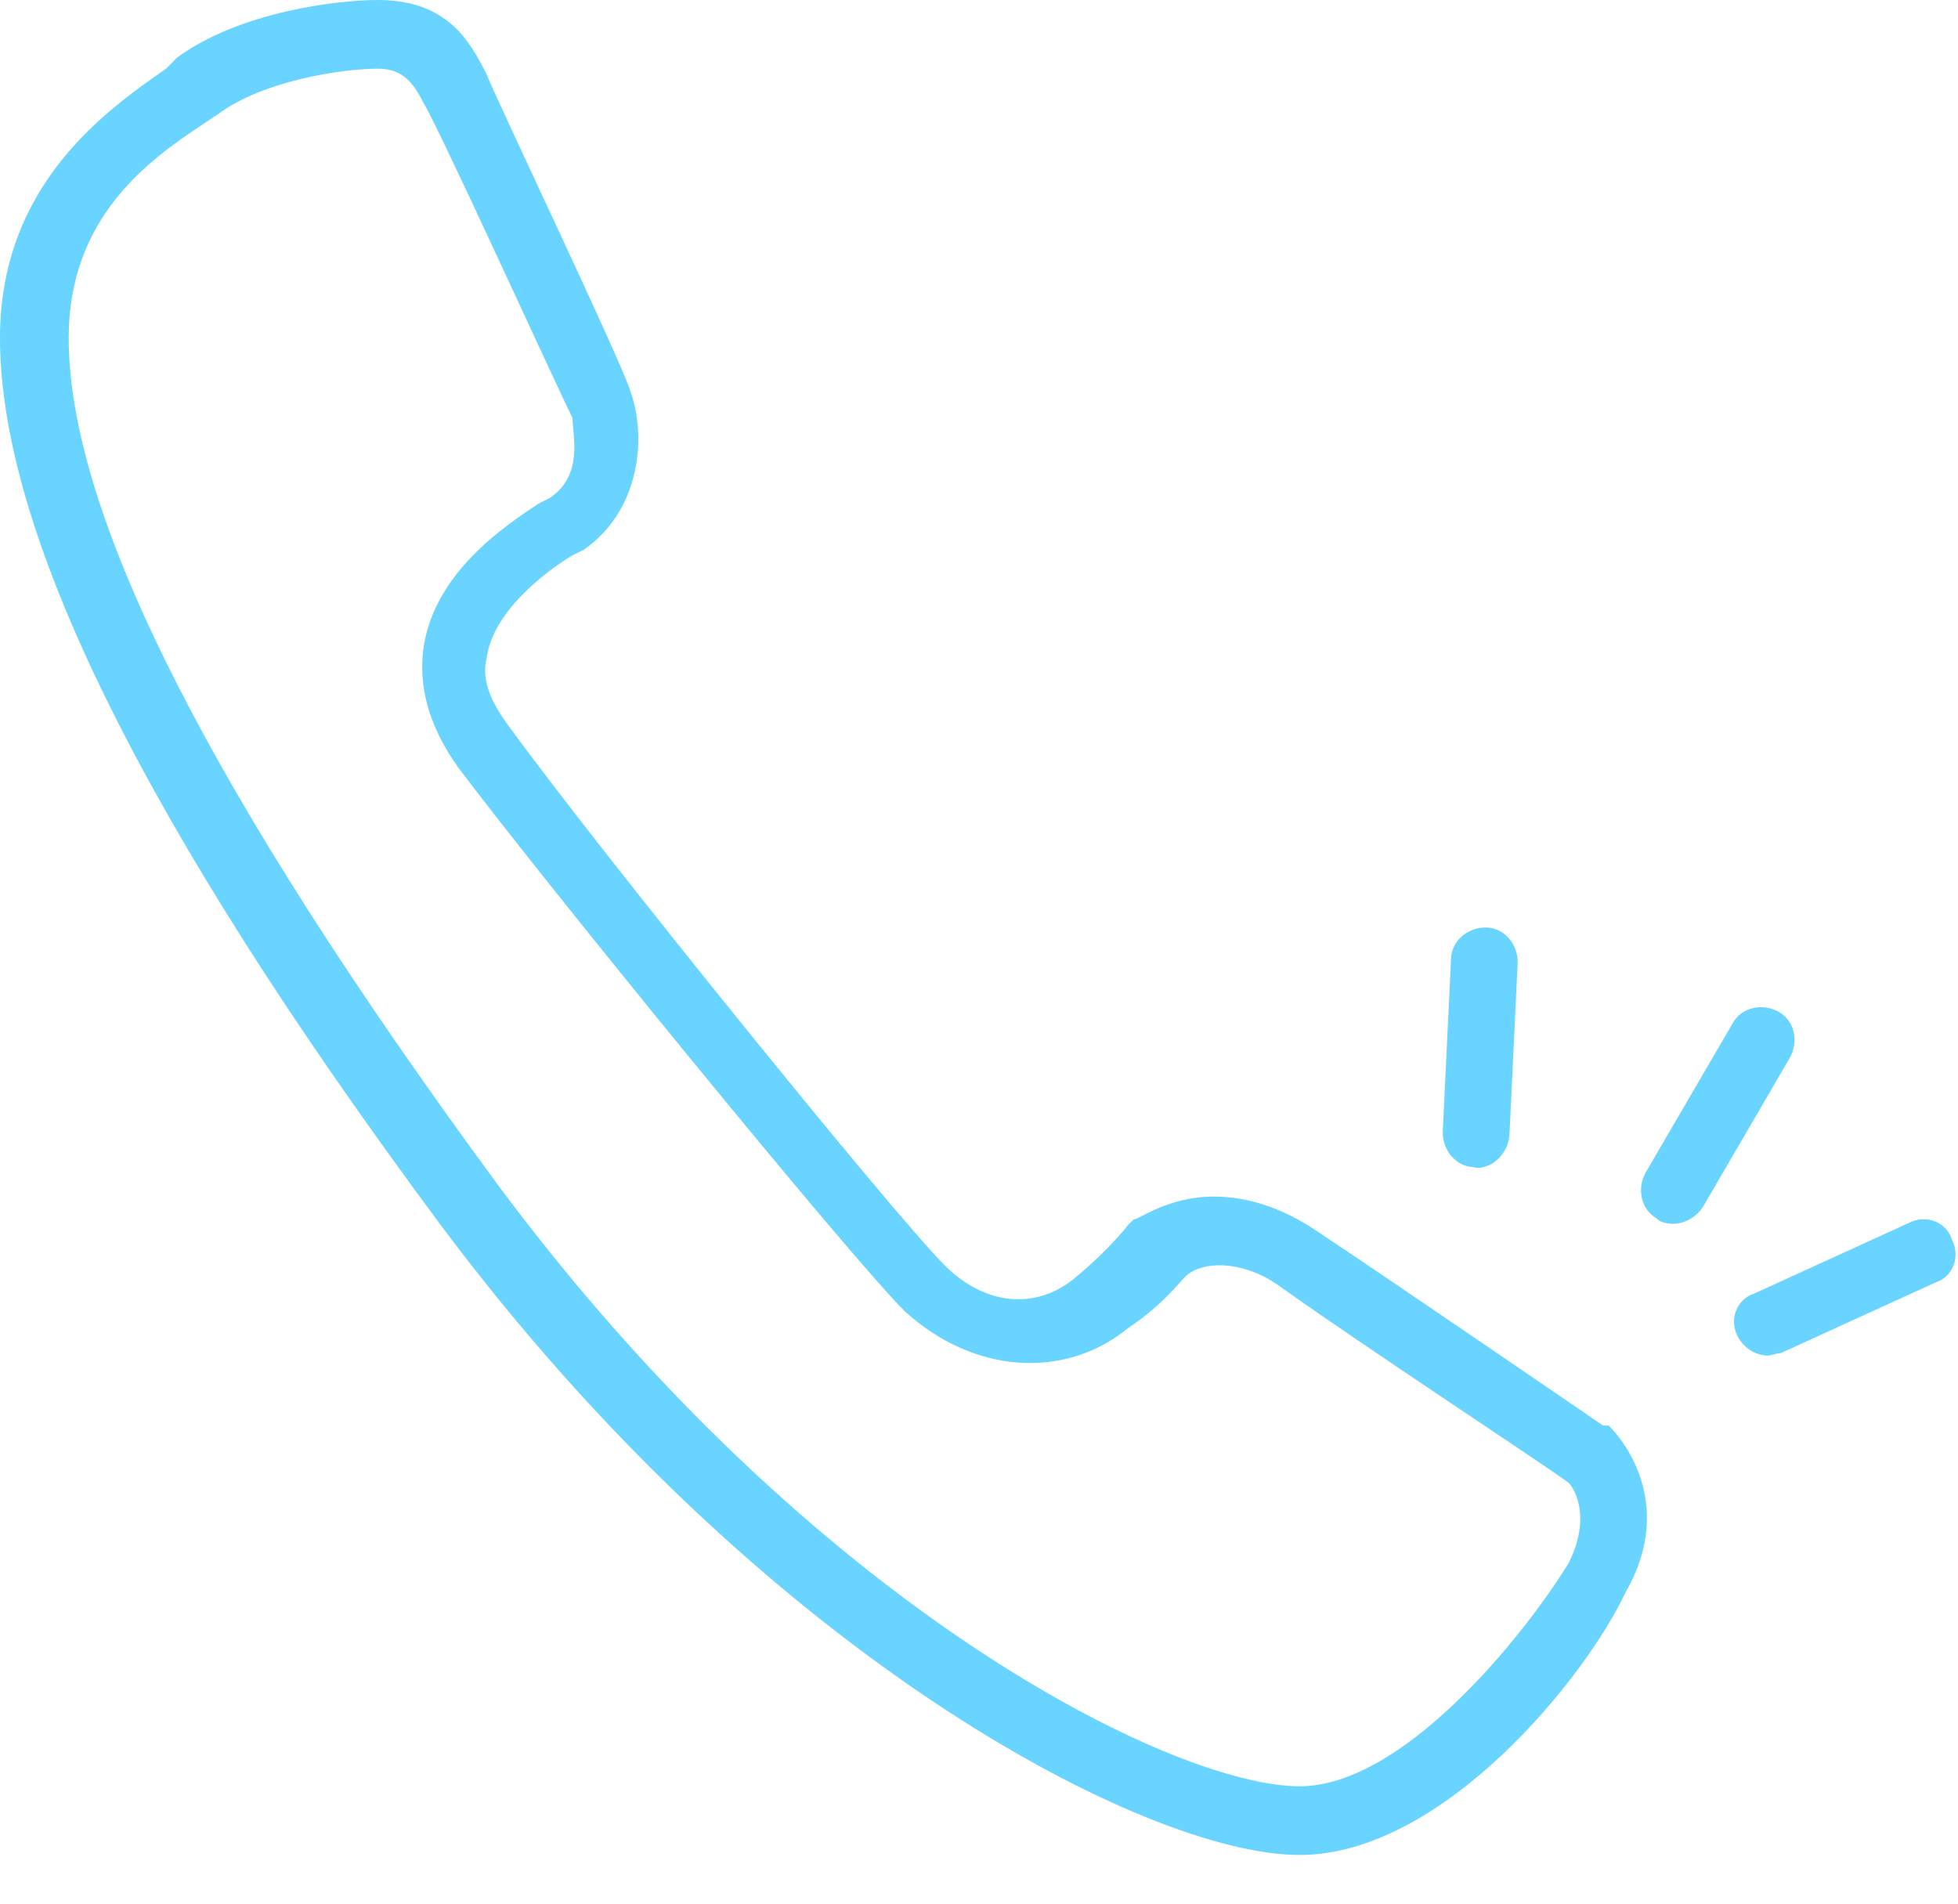 <svg width="36" height="35" viewBox="0 0 36 35" fill="none" xmlns="http://www.w3.org/2000/svg">
<path d="M23.895 34.105C21.053 34.105 14 30.421 8.105 22.526C2.632 15.158 0 9.789 0 6.211C0 3.368 2 2 3.053 1.263L3.263 1.053C4.421 0.211 6.211 0 6.947 0C8.211 0 8.632 0.737 8.947 1.368C9.158 1.895 11.368 6.526 11.579 7.158C11.895 8 11.79 9.368 10.737 10.105L10.526 10.21C10 10.526 9.053 11.263 8.947 12.105C8.842 12.526 9.053 12.947 9.368 13.368C11.053 15.684 16.421 22.316 17.368 23.263C18.105 24 19.053 24.105 19.79 23.474C20.421 22.947 20.737 22.526 20.737 22.526L20.842 22.421C20.947 22.421 21.474 22 22.316 22C22.947 22 23.579 22.21 24.21 22.632C25.79 23.684 29.474 26.21 29.474 26.21H29.579C30 26.632 30.737 27.79 29.895 29.263C29.158 30.842 26.526 34.105 23.895 34.105ZM6.947 1.263C6.316 1.263 4.842 1.474 4 2.105L3.684 2.316C2.737 2.947 1.263 4 1.263 6.211C1.263 9.474 3.895 14.632 9.158 21.79C14.947 29.579 21.579 32.842 23.895 32.842C25.79 32.842 28 30.105 28.842 28.737C29.263 27.895 28.947 27.368 28.842 27.263C28.421 26.947 25.053 24.737 23.579 23.684C23.158 23.368 22.737 23.263 22.421 23.263C22.105 23.263 21.895 23.368 21.79 23.474C21.684 23.579 21.368 24 20.737 24.421C19.579 25.368 17.895 25.263 16.632 24.105C15.579 23.053 10 16.21 8.421 14.105C7.895 13.368 7.684 12.632 7.789 11.895C8 10.526 9.263 9.684 9.895 9.263L10.105 9.158C10.737 8.737 10.526 8 10.526 7.684C10.21 7.053 8.105 2.421 7.789 1.895C7.579 1.474 7.368 1.263 6.947 1.263Z" fill="#69D4FF"/>
<path d="M32.487 24.924C32.238 24.906 32.06 24.768 31.949 24.573C31.785 24.249 31.936 23.885 32.255 23.782L35.097 22.484C35.421 22.32 35.786 22.47 35.888 22.79C36.053 23.114 35.902 23.479 35.582 23.581L32.74 24.879C32.678 24.875 32.549 24.928 32.487 24.924Z" fill="#69D4FF"/>
<path d="M30.704 22.497C30.642 22.489 30.518 22.474 30.464 22.404C30.17 22.242 30.093 21.855 30.256 21.561L31.859 18.81C32.022 18.516 32.408 18.439 32.702 18.602C32.996 18.764 33.073 19.151 32.91 19.445L31.307 22.196C31.152 22.428 30.889 22.521 30.704 22.497Z" fill="#69D4FF"/>
<path d="M27.356 21.431C27.297 21.452 27.18 21.496 27.1 21.459C26.765 21.45 26.518 21.143 26.527 20.807L26.679 17.626C26.688 17.291 26.995 17.044 27.331 17.053C27.666 17.062 27.913 17.369 27.904 17.705L27.752 20.885C27.722 21.162 27.531 21.366 27.356 21.431Z" fill="#69D4FF"/>
</svg>

